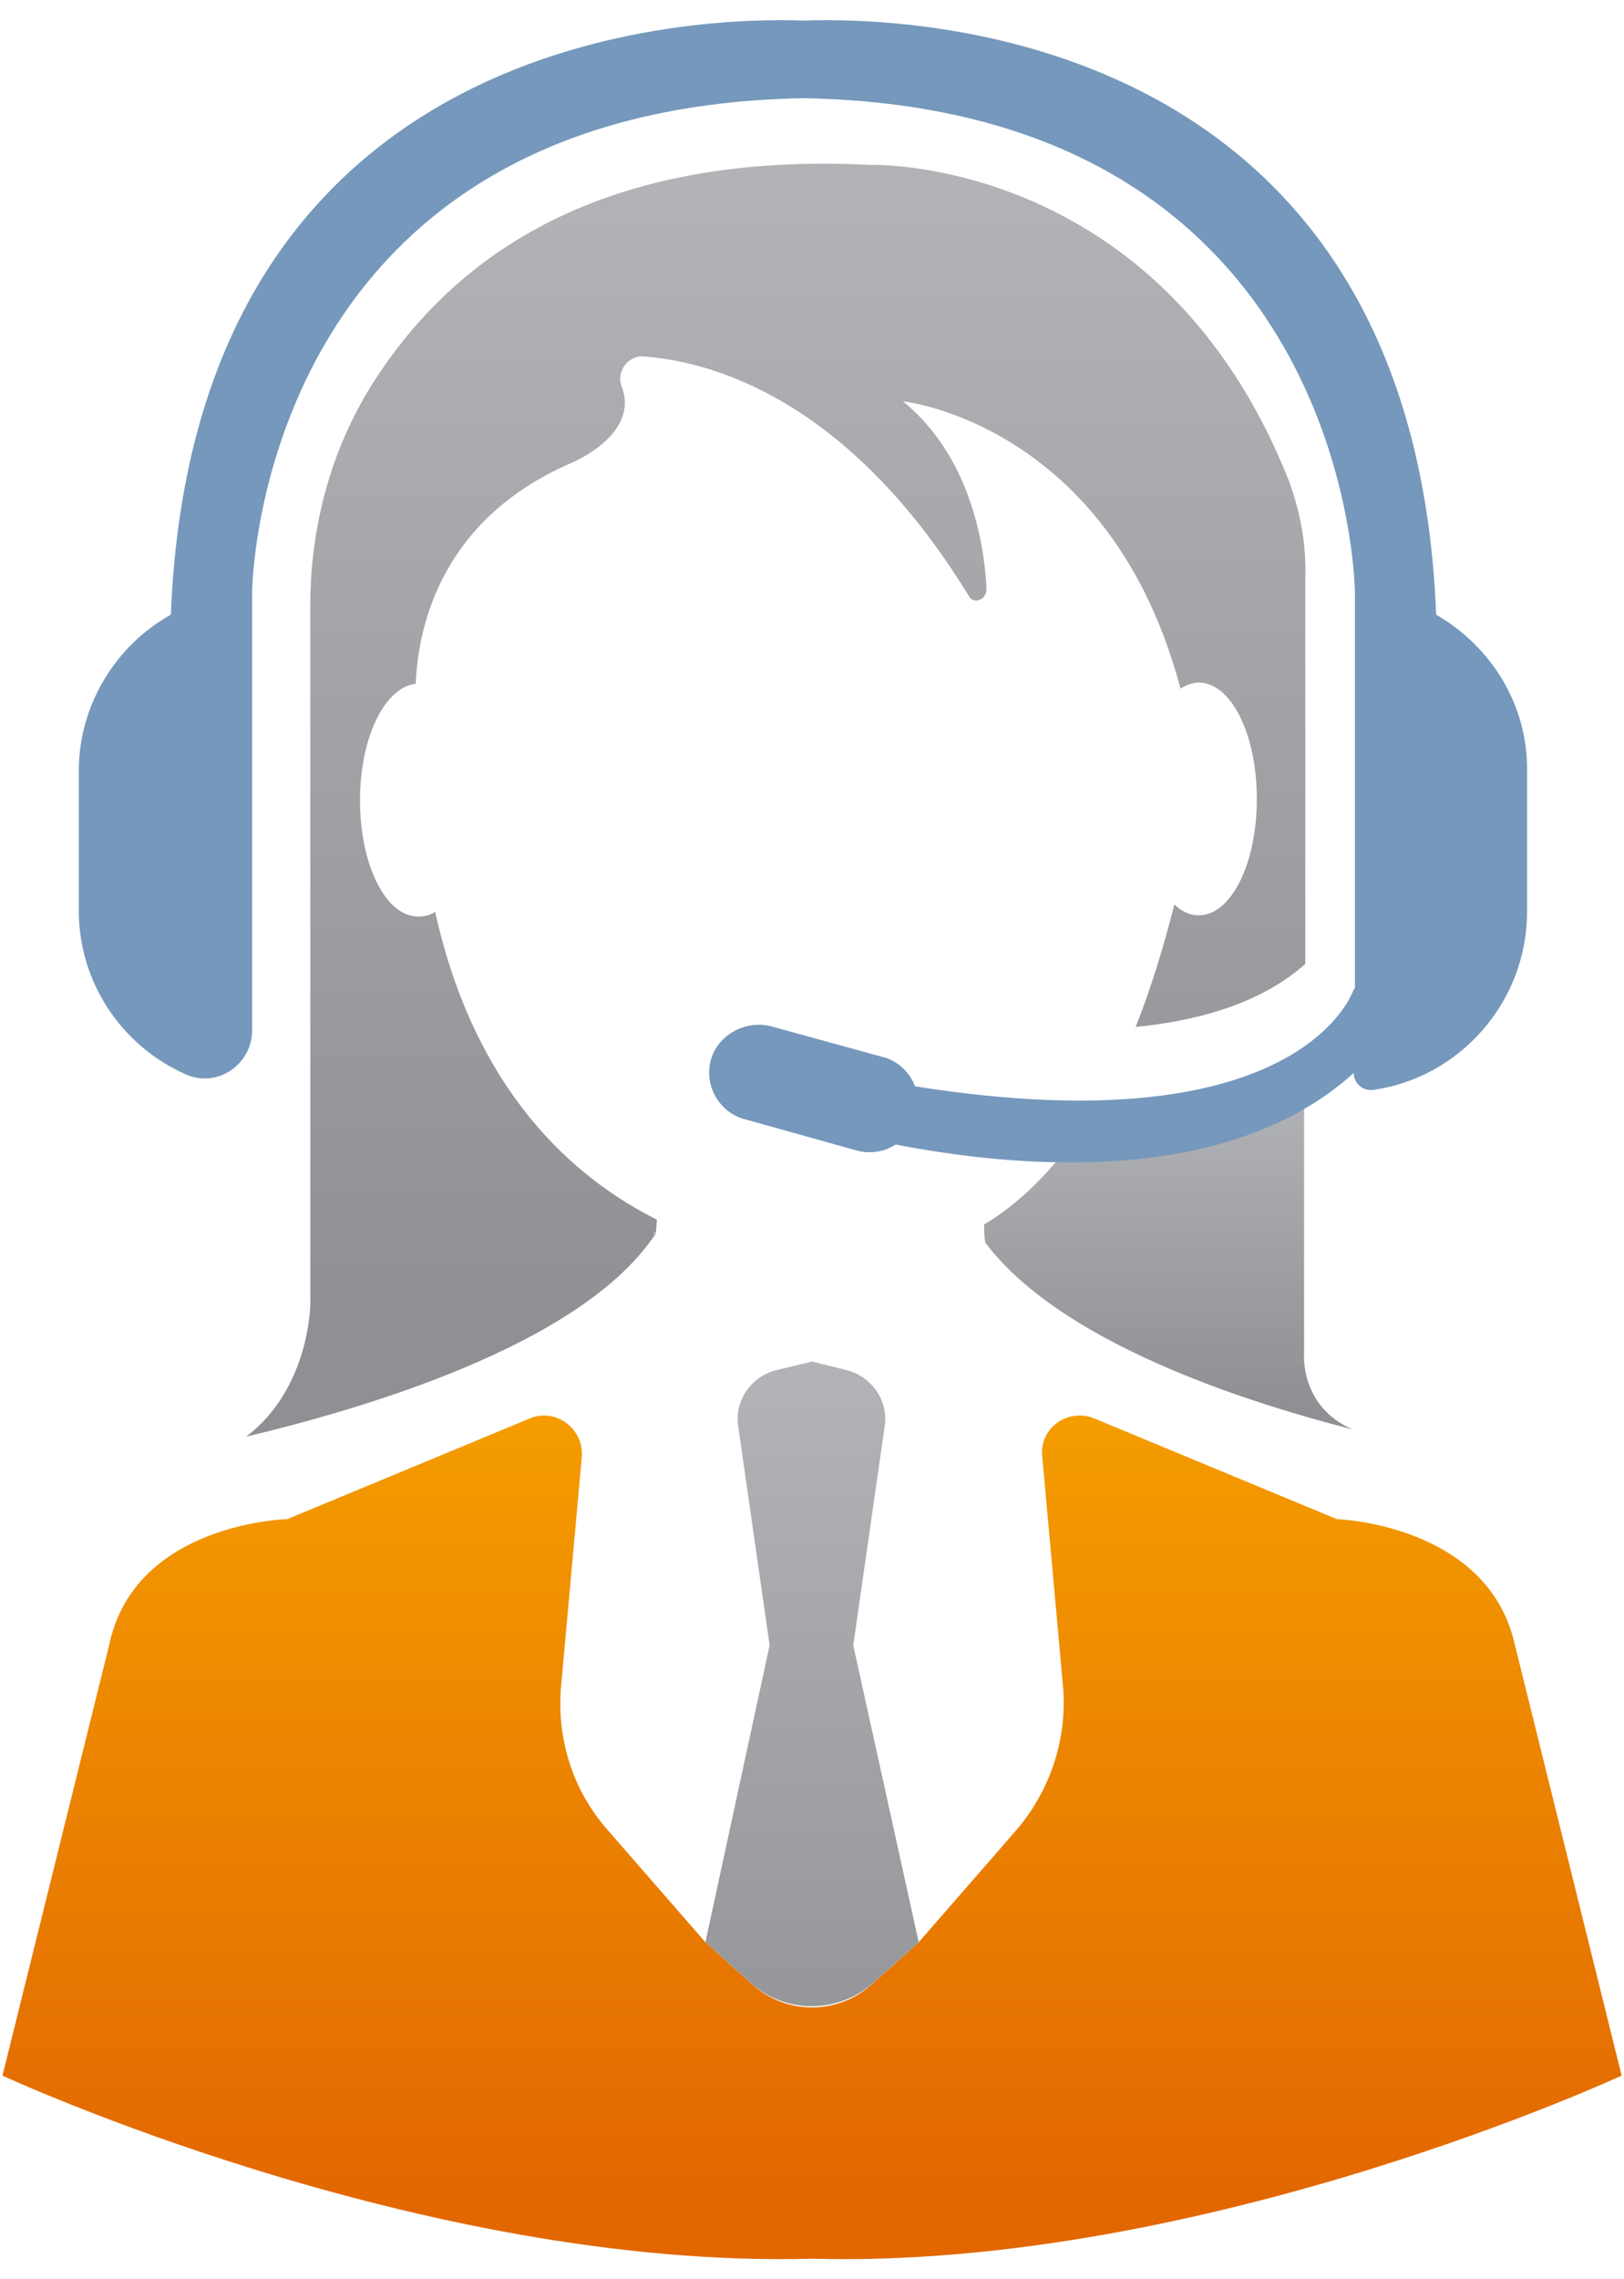 <svg width="67" height="94" viewBox="0 0 67 94" fill="none" xmlns="http://www.w3.org/2000/svg">
<g id="Group">
<path id="Vector" d="M62.502 67.85C61.402 62.85 55.152 62.65 55.152 62.65L45.152 58.5C44.052 58.05 42.852 58.9 43.002 60.1L43.852 69.5C44.052 71.65 43.352 73.8 41.952 75.45L37.902 80.1L35.952 81.85C34.552 83.1 32.452 83.1 31.052 81.85L29.102 80.1L25.052 75.45C23.602 73.8 22.952 71.65 23.152 69.5L24.002 60.1C24.102 58.9 22.902 58.05 21.852 58.5L11.852 62.65C11.852 62.65 5.552 62.8 4.502 67.85L0.102 85.6C0.102 85.6 17.352 93.6 33.502 93.15C49.652 93.6 66.902 85.6 66.902 85.6L62.502 67.85Z" fill="url(#paint0_linear_1048_4273)"/>
<path id="Vector_2" d="M35.202 67.85L36.502 58.8C36.652 57.75 35.952 56.75 34.902 56.5L33.502 56.15L32.052 56.5C31.002 56.75 30.302 57.75 30.452 58.8L31.752 67.85L29.102 80.1L31.002 81.8C32.402 83.05 34.552 83.05 36.002 81.8L37.902 80.1L35.202 67.85Z" fill="url(#paint1_linear_1048_4273)"/>
<g id="Group_2">
<path id="Vector_3" d="M40.702 24.3C40.602 22.25 39.952 18.75 37.252 16.55C37.252 16.55 45.802 17.45 48.702 28.4C48.952 28.25 49.202 28.15 49.452 28.15C50.802 28.15 51.852 30.3 51.852 32.95C51.852 35.6 50.802 37.75 49.452 37.75C49.102 37.75 48.752 37.6 48.452 37.3C48.052 38.85 47.552 40.6 46.852 42.35C48.952 42.15 51.852 41.55 53.852 39.75V23.95V23.85C53.902 22.5 53.652 21.15 53.202 19.9C47.902 6.4 35.902 6.8 35.902 6.8C24.952 6.25 18.802 10.4 15.352 15.85C13.652 18.55 12.802 21.75 12.802 24.95V53.75C12.802 53.75 12.802 57.25 10.152 59.25C14.752 58.15 23.902 55.55 27.002 50.95C27.002 50.55 27.052 51 27.052 51L27.102 50.3C23.702 48.6 19.602 45.05 17.952 37.6C17.752 37.75 17.502 37.8 17.252 37.8C15.902 37.8 14.852 35.65 14.852 33C14.852 30.45 15.852 28.35 17.152 28.2C17.252 25.75 18.252 21.4 23.552 19.1C23.552 19.1 26.402 17.95 25.652 15.95C25.402 15.35 25.902 14.65 26.552 14.7C29.302 14.9 34.952 16.4 39.952 24.55C40.152 24.95 40.702 24.75 40.702 24.3Z" fill="url(#paint2_linear_1048_4273)"/>
<path id="Vector_4" d="M53.802 55.8V44.75C52.652 45.5 49.752 46.95 44.402 46.85C43.352 48.3 42.102 49.6 40.602 50.5C40.602 50.75 40.602 51 40.652 51.25C43.702 55.3 51.102 57.75 55.802 58.95C53.602 58 53.802 55.8 53.802 55.8Z" fill="url(#paint3_linear_1048_4273)"/>
</g>
<path id="Vector_5" d="M59.25 25.35C58.3 1 37.2 0.7 33.15 0.85C29.15 0.7 8 1 7.05 25.35C4.8 26.6 3.25 29.05 3.25 31.8V37.55C3.25 40.55 5.05 43.15 7.65 44.3C8.95 44.9 10.4 43.9 10.4 42.5V24.45C10.4 24.45 10.5 4.45 33.15 4.05C55.8 4.45 55.9 24.45 55.9 24.45V40.75L55.85 40.8C55.85 40.8 53.8 47.35 37.75 44.8C37.55 44.25 37.05 43.75 36.45 43.6L31.9 42.35C30.9 42.05 29.8 42.55 29.4 43.5C28.95 44.6 29.6 45.85 30.7 46.15L35.35 47.45C35.9 47.6 36.5 47.5 36.95 47.2C41.85 48.15 50.6 49 55.85 44.25C55.85 44.7 56.25 45 56.65 44.95C60.2 44.45 63 41.35 63 37.6V31.85C63.05 29.05 61.5 26.65 59.25 25.35C59.25 25.4 59.25 25.4 59.25 25.35Z" fill="#7598BC"/>
</g>
<defs>
<linearGradient id="paint0_linear_1048_4273" x1="33.502" y1="90.611" x2="33.502" y2="56.832" gradientUnits="userSpaceOnUse">
<stop stop-color="#E26701"/>
<stop offset="1" stop-color="#F59F00"/>
</linearGradient>
<linearGradient id="paint1_linear_1048_4273" x1="33.502" y1="88.969" x2="33.502" y2="55.918" gradientUnits="userSpaceOnUse">
<stop offset="3.73802e-07" stop-color="#8E9093"/>
<stop offset="1" stop-color="#B2B4B7"/>
</linearGradient>
<linearGradient id="paint2_linear_1048_4273" x1="32.005" y1="55.292" x2="32.005" y2="6.079" gradientUnits="userSpaceOnUse">
<stop offset="3.73802e-07" stop-color="#8E9093"/>
<stop offset="1" stop-color="#B2B4B7"/>
</linearGradient>
<linearGradient id="paint3_linear_1048_4273" x1="48.202" y1="57.889" x2="48.202" y2="44.554" gradientUnits="userSpaceOnUse">
<stop offset="3.73802e-07" stop-color="#8E9093"/>
<stop offset="1" stop-color="#B2B4B7"/>
</linearGradient>
</defs>
</svg>
